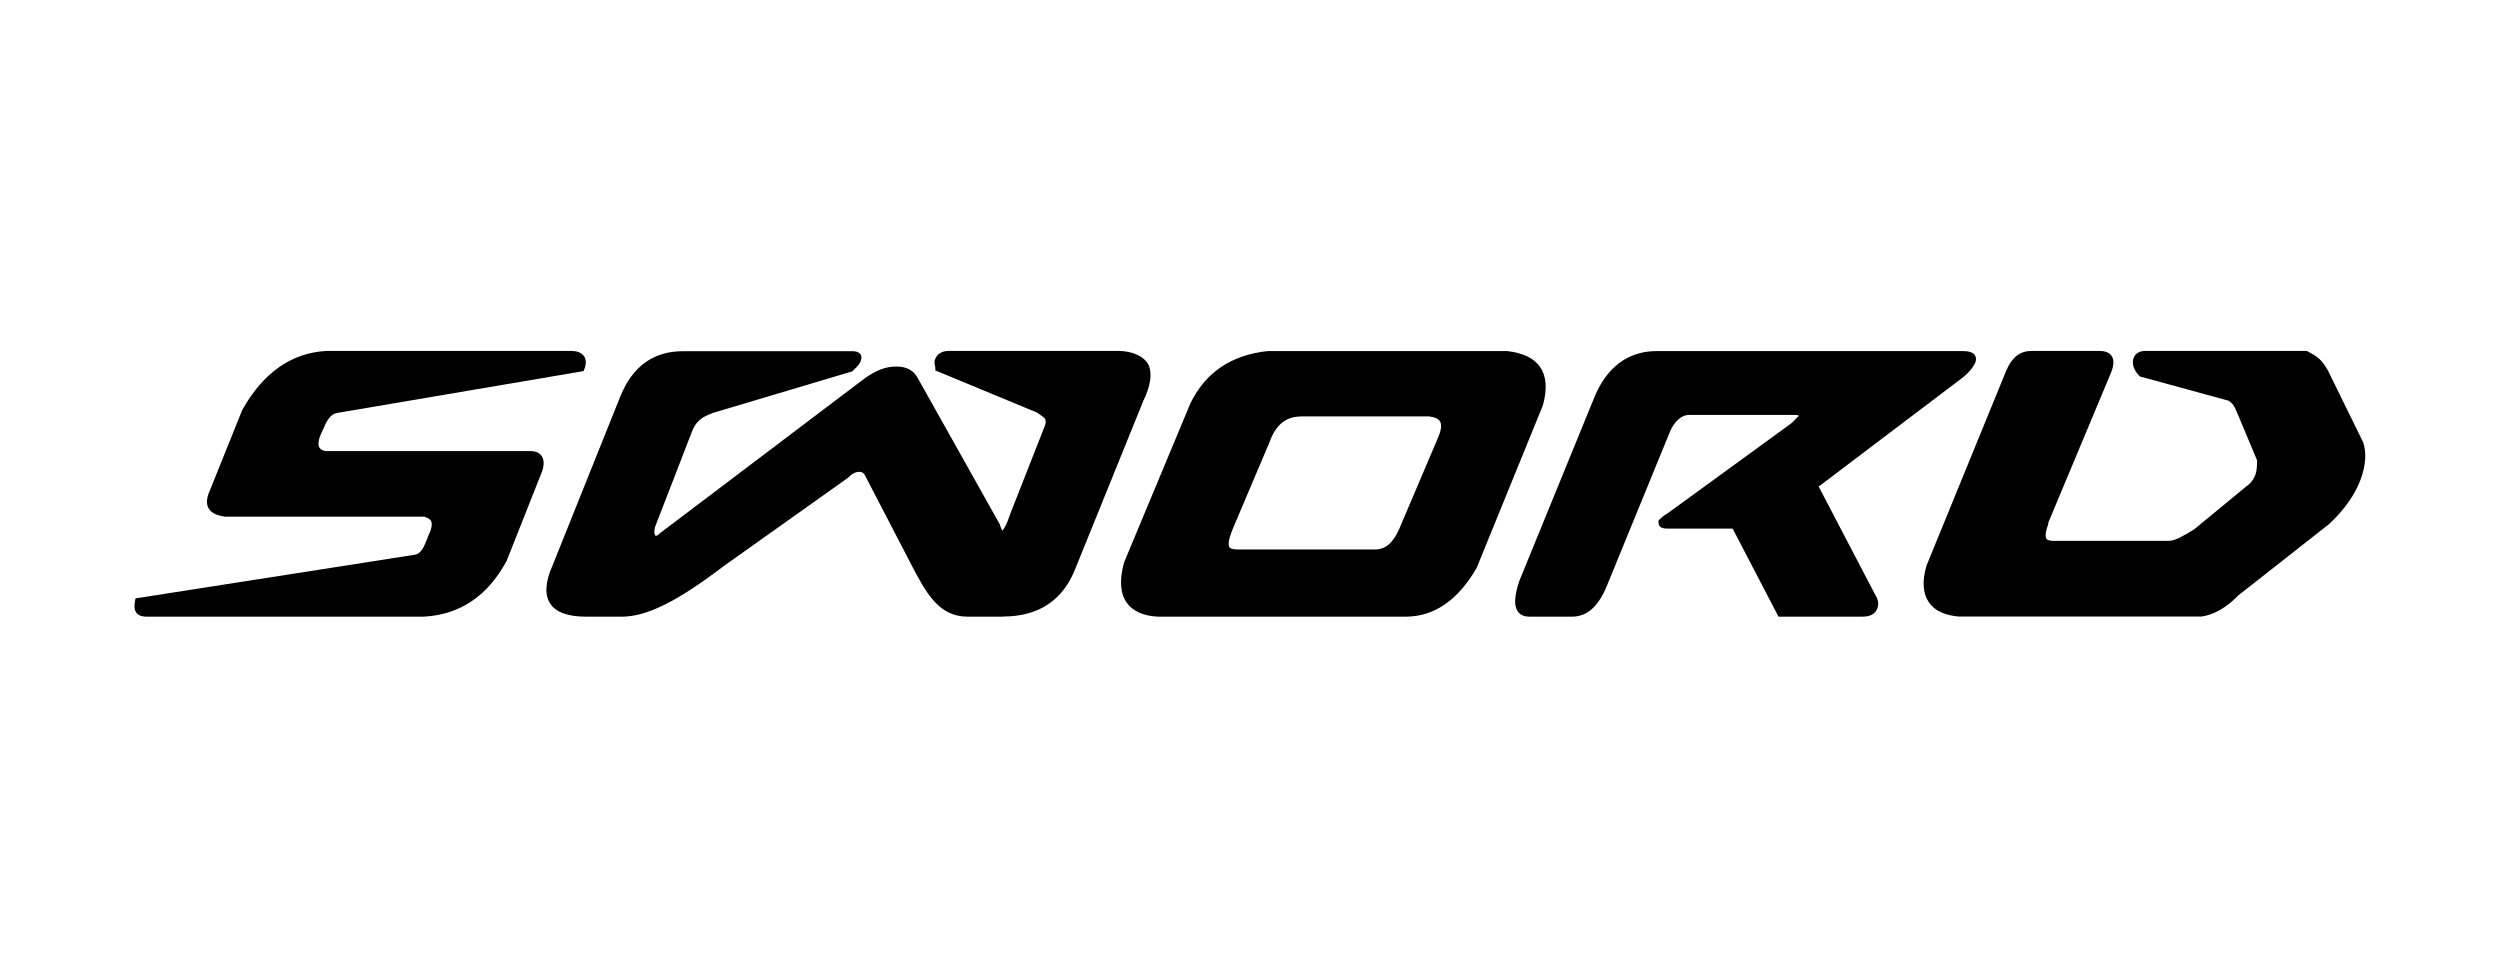 <?xml version="1.0" encoding="UTF-8"?>
<svg id="_レイヤー_2" data-name="レイヤー 2" xmlns="http://www.w3.org/2000/svg" viewBox="0 0 186 72">
  <defs>
    <style>
      .cls-1 {
        fill: #fff;
      }
    </style>
  </defs>
  <g id="_ロゴ" data-name="ロゴ">
    <g id="sword">
      <rect class="cls-1" width="186" height="72"/>
      <g>
        <path d="M15.72,36.9l2.53-6.29c1.51-2.7,3.53-4.1,6.05-4.24h18.17c.76,0,1.01.39.76,1.03l-18.17,3.08c-.88.13-1.13,1.15-1.51,1.92-.25.78-.13,1.29.63,1.42h15.27c.63,0,.88.39.63,1.15l-2.64,6.67c-1.4,2.57-3.41,3.85-5.94,3.98H10.93c-.63,0-.76-.25-.63-.89l20.57-3.21c.88-.13,1.02-1.15,1.4-1.93.25-.77.13-1.15-.64-1.41h-14.89c-.88-.13-1.26-.51-1.01-1.29Z"/>
        <path d="M10.93,45.88c-.24,0-.57-.03-.77-.27-.2-.25-.17-.61-.11-.92l.03-.17,20.74-3.24c.49-.07.69-.5.96-1.19.08-.2.16-.41.25-.6.1-.31.12-.54.06-.69-.04-.09-.13-.23-.51-.36h-14.85c-.62-.09-1-.28-1.19-.59-.17-.27-.19-.62-.05-1.03v-.02s2.53-6.29,2.53-6.29c1.56-2.79,3.67-4.26,6.27-4.4h18.19c.47,0,.79.13.97.39.12.17.22.48.02.98l-.05.13-18.31,3.11c-.58.08-.84.68-1.11,1.31-.07.16-.14.32-.21.47-.11.36-.13.64-.02.81.08.13.23.21.47.25h15.23c.47,0,.7.19.82.35.19.27.21.65.05,1.14l-2.65,6.69c-1.42,2.62-3.49,4-6.16,4.14H10.93ZM10.51,44.96c-.03.21,0,.3.03.33.03.03.11.08.38.08h20.57c2.47-.12,4.4-1.42,5.72-3.85l2.63-6.65c.1-.3.11-.54.02-.67-.08-.12-.27-.14-.41-.14h-15.27c-.43-.07-.7-.23-.86-.48-.18-.3-.19-.72-.01-1.26.08-.18.15-.33.22-.48.3-.7.65-1.49,1.5-1.61l18.02-3.06c.05-.17.04-.3-.01-.38-.08-.11-.27-.17-.55-.17h-18.17c-2.45.13-4.36,1.48-5.84,4.11l-2.51,6.25c-.08.26-.08.46,0,.6.11.18.38.3.8.36h14.89s.04,0,.04,0c.46.15.73.36.85.65.12.27.1.6-.05,1.07-.1.21-.17.4-.24.59-.25.65-.53,1.4-1.35,1.51l-20.38,3.18Z"/>
        <path d="M68.1,28.3h0l6.06,10.78c.12.39.25.78.5.65.25-.14.5-.65.75-1.42l2.53-6.42c.38-.89-.12-1.03-.63-1.41l-7.45-3.08c0-.25-.13-.39,0-.64.12-.25.38-.39.75-.39h12.62c1.01,0,1.76.39,2.01.9.25.51.13,1.41-.38,2.43l-5.05,12.46c-.88,2.31-2.64,3.46-5.17,3.46h-2.66c-2.01,0-2.9-1.67-4.04-3.85l-3.4-6.55c-.13-.25-.38-.38-.63-.38s-.64.13-1.01.51l-9.22,6.55c-3.02,2.31-5.42,3.71-7.44,3.71h-2.66c-2.52,0-3.28-1.15-2.27-3.46l5.05-12.58c.88-2.18,2.39-3.21,4.42-3.21h12.61c.39,0,.51.14.39.39,0,.13-.25.39-.52.64l-10.35,3.08c-.63.25-1.26.51-1.64,1.41l-2.78,7.19c-.25.78.13,1.42.76.78l15.28-11.55c.75-.51,1.39-.78,2.14-.78s1.13.26,1.39.78Z"/>
        <path d="M74.66,45.88h-2.66c-2.17,0-3.1-1.76-4.26-3.99l-3.4-6.55c-.08-.15-.23-.24-.41-.24-.2,0-.52.11-.83.44l-.04.03-9.22,6.55c-3.45,2.63-5.72,3.76-7.58,3.76h-2.66c-1.35,0-2.25-.33-2.67-.98-.42-.65-.37-1.6.18-2.83l5.04-12.57c.9-2.24,2.47-3.37,4.65-3.37h12.61c.12,0,.47,0,.62.25.06.09.1.25.01.46-.03.17-.2.38-.59.75l-.04.04-10.4,3.1c-.57.23-1.14.46-1.48,1.26l-2.78,7.18c-.12.37-.05.64.03.69.03.02.14,0,.31-.18l15.31-11.58c.87-.59,1.53-.83,2.29-.83s1.3.28,1.62.91l6.07,10.82c.04.13.12.38.19.48.1-.08.3-.36.59-1.24l2.53-6.44c.24-.57.09-.67-.31-.95-.07-.05-.14-.09-.21-.15l-7.58-3.14v-.17c0-.06-.01-.12-.03-.18-.03-.15-.07-.33.05-.57.12-.24.38-.53.98-.53h12.62c1.05,0,1.93.41,2.24,1.04.29.6.16,1.57-.38,2.66l-5.04,12.44c-.92,2.4-2.74,3.62-5.41,3.62ZM63.94,34.6c.37,0,.69.2.86.52l3.4,6.55c1.13,2.16,1.95,3.72,3.82,3.72h2.66c2.44,0,4.1-1.11,4.94-3.3l5.05-12.46c.46-.94.6-1.78.38-2.23-.19-.38-.81-.76-1.79-.76h-12.62c-.41,0-.5.19-.53.25-.04.09-.03.13-.01.24,0,.03.02.07.02.11l7.36,3.06c.07.05.15.1.22.15.42.28.9.61.49,1.55l-2.53,6.42c-.29.9-.56,1.38-.87,1.55-.16.08-.29.06-.37.02-.26-.11-.37-.45-.48-.79l-6.05-10.76c-.2-.39-.46-.64-1.17-.64-.66,0-1.23.21-2,.73l-15.27,11.55c-.43.44-.78.31-.9.23-.33-.2-.42-.73-.24-1.29l2.79-7.2c.43-1.01,1.14-1.3,1.78-1.55l10.31-3.07c.33-.32.39-.43.4-.45l.02-.08s0,0,0-.01c-.03,0-.09-.01-.17-.01h-12.61c-1.96,0-3.37,1.03-4.18,3.05l-5.05,12.58c-.47,1.07-.54,1.86-.22,2.36.33.5,1.08.76,2.25.76h2.66c1.75,0,3.93-1.1,7.29-3.66l9.2-6.54c.51-.52.99-.57,1.18-.57Z"/>
        <path d="M96.75,30.74c-1.13,0-2.03.64-2.53,2.06l-2.77,6.55c-.5,1.28-.38,1.79.63,1.79h10.22c.88,0,1.51-.51,2.03-1.67l2.9-6.8c.5-1.15.25-1.8-.88-1.93h-9.59ZM99.78,45.63h-13.64c-2.14-.13-2.9-1.41-2.27-3.71l4.93-11.82c1.13-2.31,3.03-3.46,5.55-3.73h17.8c2.15.26,3.04,1.42,2.41,3.73l-4.92,12.07c-1.27,2.18-2.91,3.46-5.05,3.46h-4.79Z"/>
        <path d="M104.58,45.88h-18.44c-1.09-.06-1.85-.41-2.3-1.02-.5-.69-.57-1.7-.21-3.01l4.94-11.85c1.12-2.3,3.06-3.6,5.75-3.88h17.82c1.2.14,2.02.55,2.46,1.21.46.68.52,1.63.19,2.83l-4.93,12.1c-1.4,2.41-3.17,3.62-5.28,3.62ZM112.11,26.62h-17.77c-2.52.27-4.27,1.44-5.32,3.59l-4.92,11.8c-.3,1.12-.26,1.99.15,2.55.35.49.99.76,1.9.82h18.42c1.94,0,3.52-1.09,4.83-3.34l4.91-12.04c.28-1.03.24-1.84-.13-2.39-.36-.53-1.05-.86-2.07-.99ZM102.3,41.39h-10.22c-.33,0-.79-.04-1.03-.39-.23-.34-.19-.86.16-1.75l2.77-6.55c.65-1.82,1.86-2.21,2.76-2.21h9.59c.62.07,1.03.28,1.23.63.23.4.19.94-.12,1.65l-2.89,6.8c-.55,1.24-1.27,1.82-2.26,1.82ZM96.75,30.99c-1.08,0-1.85.64-2.29,1.89l-2.78,6.56c-.26.66-.33,1.09-.21,1.27.08.11.28.17.61.17h10.22c.78,0,1.33-.47,1.8-1.52l2.89-6.8c.24-.55.29-.96.15-1.2-.12-.2-.4-.33-.82-.38h-9.56Z"/>
        <path d="M171.59,26.37c.76.39,1.02.64,1.39,1.29l2.64,5.38c.38,1.16,0,3.47-2.52,5.78l-6.7,5.26c-.88.9-1.77,1.42-2.64,1.54h-17.92c-2.03-.13-2.91-1.28-2.28-3.46l5.93-14.5c.39-.9.89-1.29,1.65-1.29h5.04c.75,0,1.01.39.63,1.29l-4.67,11.16v.13c-.38,1.03-.25,1.54.63,1.54h8.58c.63,0,1.39-.51,2.03-.9l3.9-3.21c.38-.25.64-.64.77-1.02.13-.39.13-.78.13-1.15l-1.4-3.35c-.25-.5-.25-.89-.88-1.28l-6.56-1.79c-.63-.64-.5-1.42.25-1.42h11.98Z"/>
        <path d="M145.85,45.88c-1.11-.07-1.89-.42-2.33-1.05-.46-.66-.53-1.58-.19-2.74l5.94-14.53c.43-.99,1.02-1.45,1.88-1.45h5.04c.45,0,.76.13.92.38.19.29.17.7-.06,1.26l-4.65,11.12-.02.16c-.24.66-.2.93-.13,1.05.07.1.25.16.52.16h8.58c.49,0,1.12-.39,1.68-.73l.22-.13,3.87-3.19c.33-.22.57-.54.69-.9.11-.33.11-.67.12-1.03l-1.38-3.3c-.06-.12-.11-.24-.16-.36-.13-.32-.22-.55-.59-.79l-6.59-1.8-.05-.05c-.42-.43-.58-.94-.41-1.35.13-.32.44-.5.84-.5h12.04l.05.03c.79.4,1.09.68,1.5,1.39l2.65,5.4c.47,1.44-.15,3.86-2.57,6.08l-6.71,5.27c-.89.92-1.83,1.46-2.76,1.59h-17.96ZM151.15,26.62c-.66,0-1.07.33-1.42,1.14l-5.93,14.5c-.28.98-.24,1.76.13,2.28.35.5,1,.78,1.93.83h17.91c.78-.12,1.62-.61,2.46-1.47l6.72-5.28c2.56-2.35,2.74-4.57,2.43-5.51l-2.63-5.35c-.32-.56-.53-.79-1.23-1.15h-11.92c-.14,0-.31.03-.38.19-.07.16-.01.45.26.75l6.56,1.8c.54.34.69.7.83,1.05.04.11.09.22.14.33l1.43,3.46c0,.4,0,.81-.14,1.23-.15.47-.47.88-.87,1.15l-3.88,3.2-.24.15c-.61.38-1.31.81-1.94.81h-8.58c-.45,0-.75-.12-.93-.37-.22-.31-.2-.76.05-1.47l.02-.18,4.67-11.16c.21-.51.16-.71.11-.79-.08-.13-.32-.15-.5-.15h-5.04Z"/>
        <path d="M139.28,44.35c.25.39.25.64.12.9-.12.25-.38.38-.88.38h-6.05l-3.41-6.55h-4.8c-.5,0-.63,0-.63-.25.12-.13.25-.26.5-.39l9.34-6.8c.25-.26.5-.51.63-.64,0-.26-.13-.39-.63-.39h-7.83c-.63,0-1.26.51-1.64,1.42l-4.67,11.42c-.63,1.54-1.38,2.18-2.4,2.18h-3.15c-.89,0-1.02-.77-.52-2.31l5.56-13.61c.88-2.18,2.39-3.34,4.42-3.34h22.72c.63,0,.88.14.76.51-.13.26-.38.64-.88,1.03l-10.86,8.22,4.29,8.22Z"/>
        <path d="M138.52,45.88h-6.2l-3.41-6.55h-4.64c-.49,0-.88,0-.88-.5v-.1l.07-.07c.14-.14.29-.3.57-.44l9.29-6.76c.19-.2.39-.4.52-.53-.04-.03-.13-.06-.36-.06h-7.83c-.54,0-1.08.48-1.41,1.26l-4.67,11.41c-.65,1.6-1.49,2.34-2.63,2.34h-3.15c-.39,0-.68-.13-.86-.38-.3-.41-.27-1.13.1-2.26l5.57-13.63c.92-2.29,2.53-3.49,4.65-3.49h22.72c.36,0,.76.03.95.29.11.15.12.33.05.55-.21.44-.53.81-.97,1.15l-10.69,8.09,4.19,8.02c.27.43.31.77.13,1.14-.23.47-.74.52-1.11.52ZM132.62,45.38h5.9c.54,0,.62-.16.66-.24.07-.15.12-.31-.11-.65v-.02s-4.4-8.41-4.4-8.41l11.03-8.35c.46-.36.7-.71.81-.94.01-.04,0-.07,0-.07,0,0-.07-.08-.54-.08h-22.72c-1.92,0-3.33,1.07-4.18,3.18l-5.56,13.61c-.38,1.15-.3,1.61-.17,1.79.03.04.12.17.45.17h3.15c.93,0,1.6-.62,2.17-2.03l4.67-11.42c.41-.97,1.12-1.57,1.87-1.57h7.83c.24,0,.88,0,.88.64v.11l-.08.07c-.13.12-.38.37-.63.63l-.03.03-9.34,6.8c-.12.06-.21.12-.28.18.08,0,.17,0,.26,0h4.95l3.41,6.55Z"/>
      </g>
    </g>
  </g>
</svg>